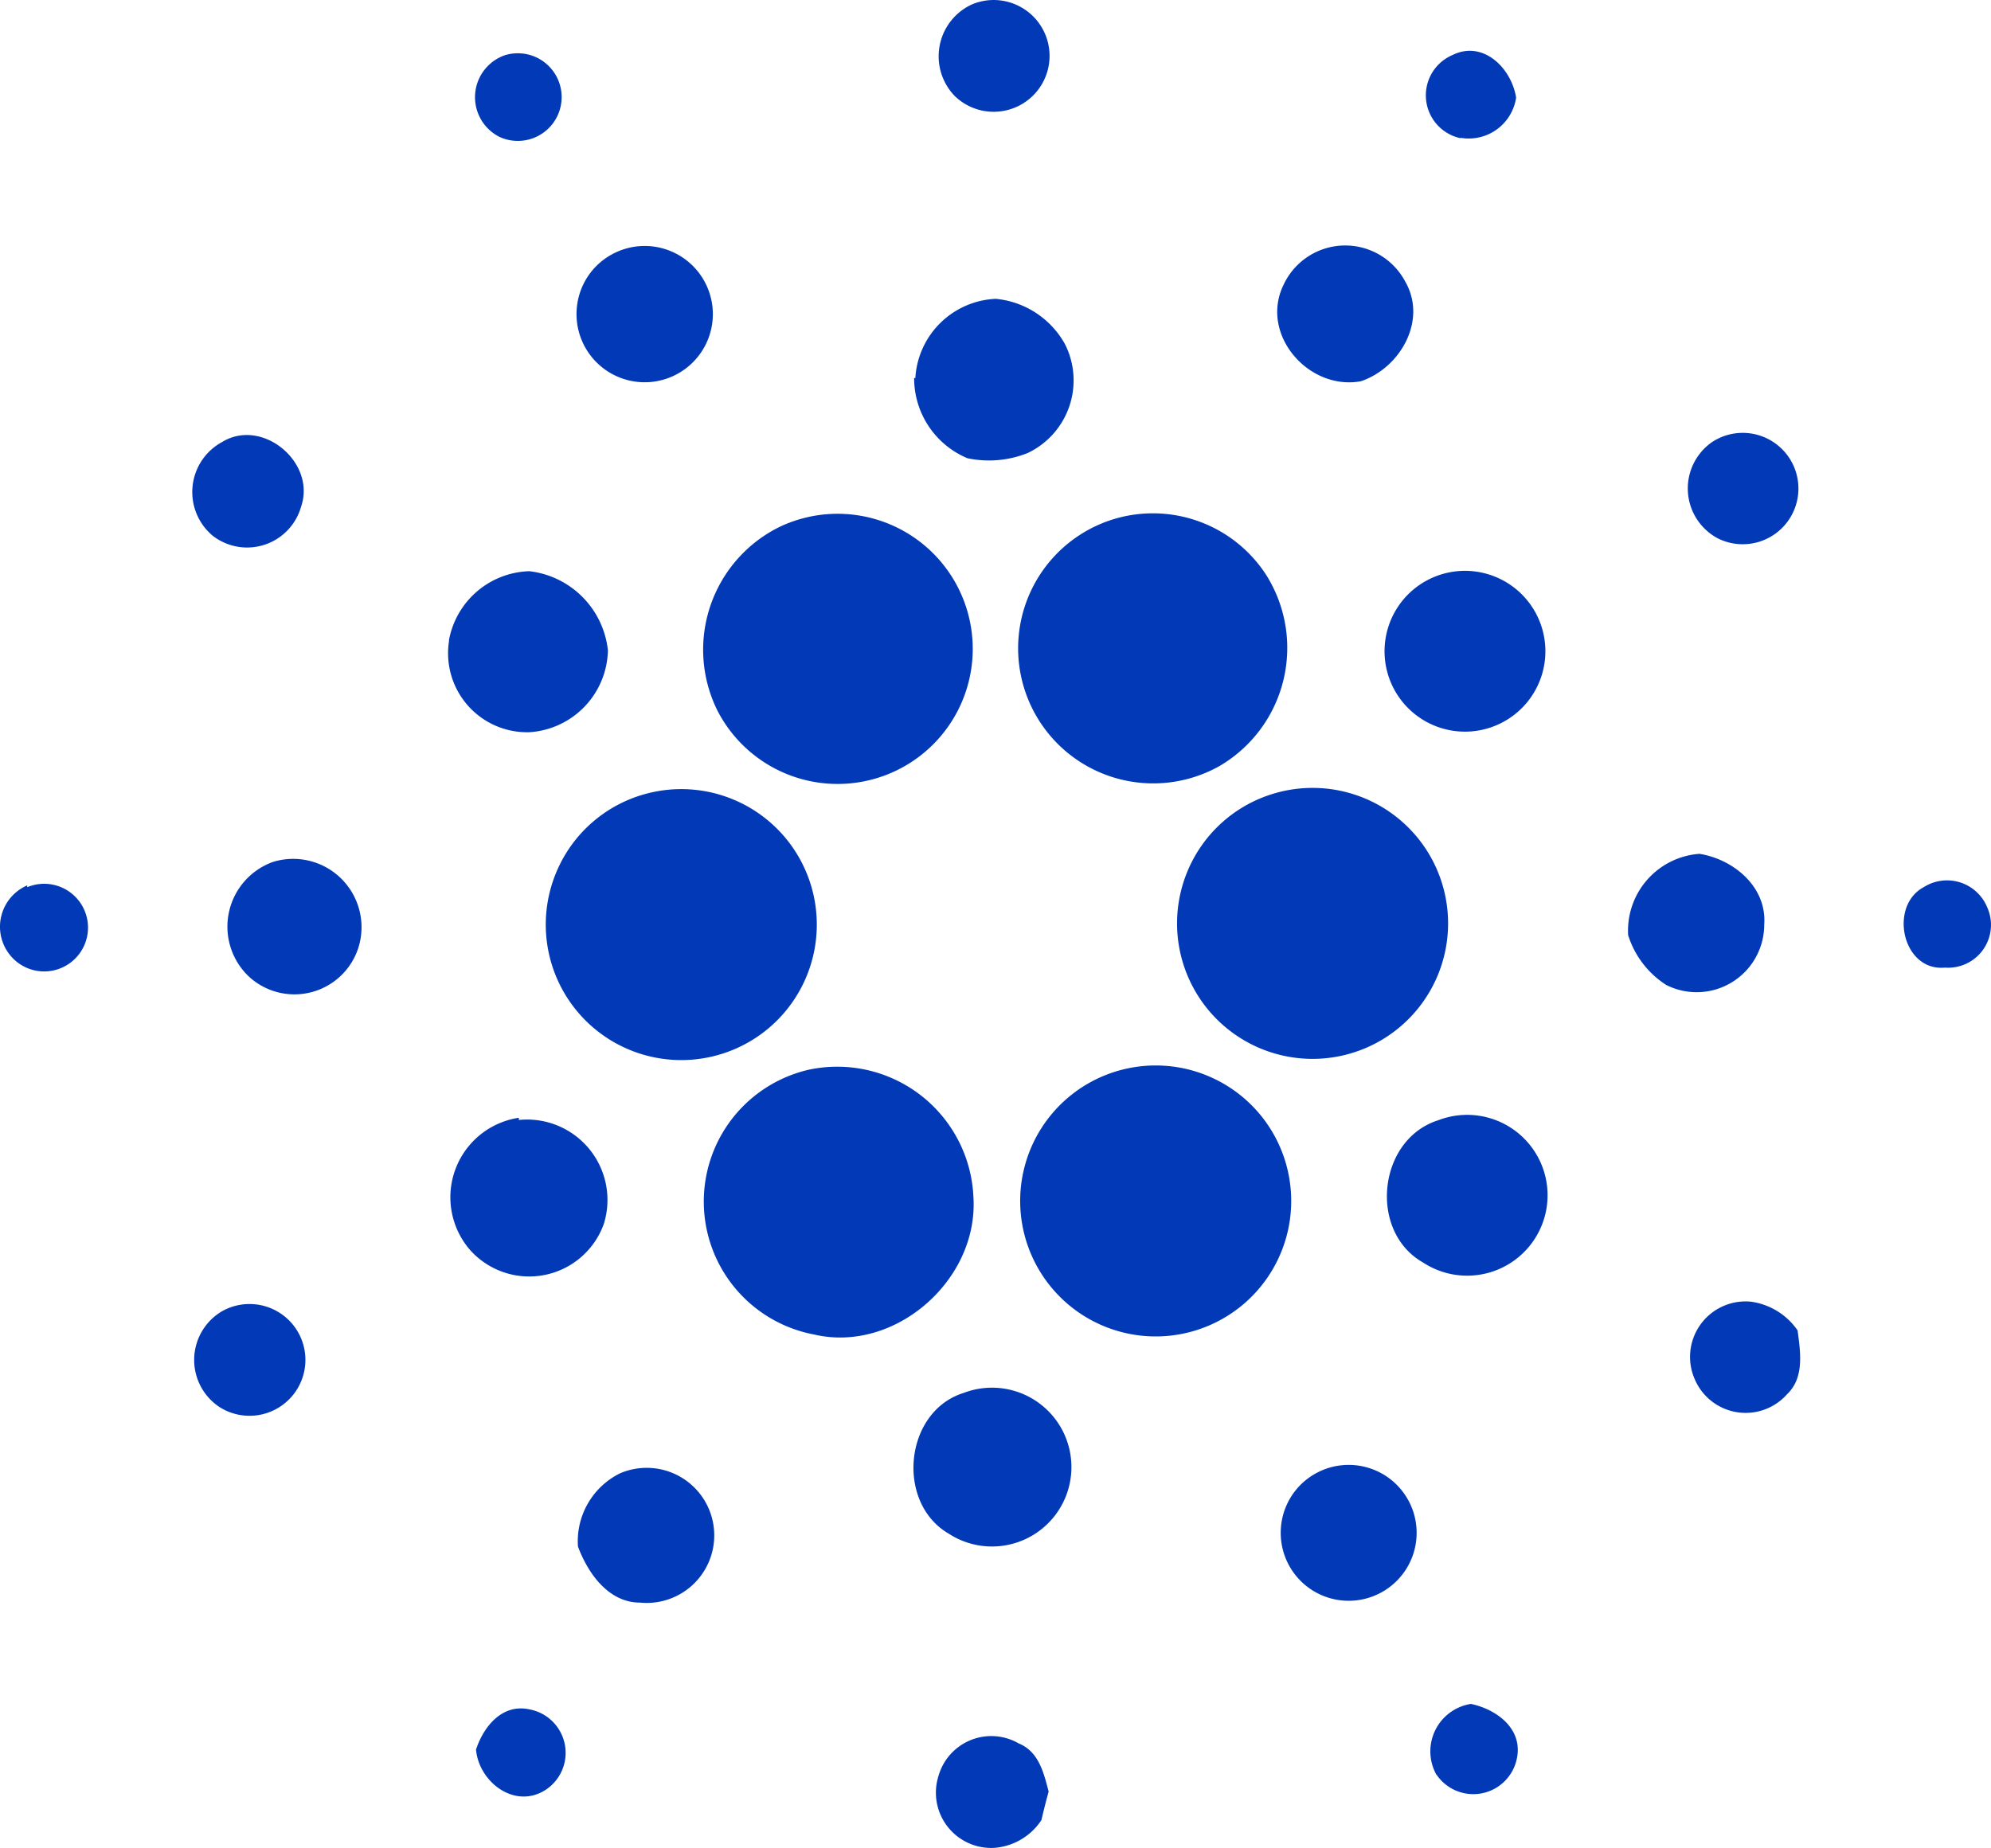 <svg xmlns="http://www.w3.org/2000/svg" width="99.024" height="91.931" viewBox="0 0 99.024 91.931">
  <g id="cardano" transform="translate(-589.965 -240.124)">
    <path id="Shape" d="M638.29,240.35a2.78,2.78,0,1,1-.84,4.55,2.84,2.84,0,0,1,.84-4.55m-23.21,2.52a2.18,2.18,0,1,1-.26,4.07,2.21,2.21,0,0,1,.26-4.07M662.61,247a2.18,2.18,0,0,1-.4-4.14c1.53-.75,2.93.66,3.16,2.12a2.38,2.38,0,0,1-2.76,2m-42.25,5.82a3.39,3.39,0,1,1-1.709,2.666,3.37,3.37,0,0,1,1.709-2.666m33.45,1.48a3.38,3.38,0,0,1,6.05-.14c1.1,1.92-.25,4.29-2.21,4.95-2.6.48-5.06-2.34-3.84-4.81m-18.32,4.66a4.19,4.19,0,0,1,4-3.95,4.41,4.41,0,0,1,3.44,2.25,4,4,0,0,1-1.85,5.42,5.19,5.19,0,0,1-3,.26,4.32,4.32,0,0,1-2.65-4M601,262.12c2-1.24,4.7,1,3.94,3.21a2.79,2.79,0,0,1-4.39,1.45,2.83,2.83,0,0,1,.45-4.66m74.11,0a2.77,2.77,0,1,1,.3,4.79,2.81,2.81,0,0,1-.3-4.79M645.2,266a6.71,6.71,0,0,1,7.73,2.71,6.81,6.81,0,0,1-2.29,9.51A6.72,6.72,0,1,1,645.2,266m-16.45.33a6.72,6.72,0,1,1-3.12,9.11,6.81,6.81,0,0,1,3.12-9.11M612.29,272a4.19,4.19,0,0,1,4-3.46,4.44,4.44,0,0,1,3.91,3.94,4.17,4.17,0,0,1-3.9,4.07,3.93,3.93,0,0,1-4-4.55m48.63-3a4,4,0,1,1-2.1,3.353,4,4,0,0,1,2.1-3.353m-38.86,10.62a6.74,6.74,0,1,1-4.346,3.689,6.71,6.71,0,0,1,4.346-3.689m31.19,0a6.74,6.74,0,1,1-4.253,3.893,6.72,6.72,0,0,1,4.253-3.893M603.55,283a3.4,3.4,0,0,1,4.23,4.3,3.34,3.34,0,0,1-5.41,1.43,3.42,3.42,0,0,1,1.18-5.73m67.39,3.6a3.83,3.83,0,0,1,3.55-4c1.7.27,3.36,1.65,3.22,3.52a3.36,3.36,0,0,1-4.88,3,4.57,4.57,0,0,1-1.89-2.48m-79.62-2.38a2.18,2.18,0,1,1-.87,3.36,2.24,2.24,0,0,1,.87-3.45Zm94.32,0a2.16,2.16,0,0,1,3.16,1,2.13,2.13,0,0,1-2.1,3c-2.12.2-2.81-3.06-1.06-4m-55.45,9.08a6.78,6.78,0,0,1,8.19,6.35c.25,4.12-3.91,7.77-7.94,6.82a6.73,6.73,0,0,1-.25-13.17m15.58,0a6.74,6.74,0,1,1-4.89,5,6.74,6.74,0,0,1,4.89-5m-30,2.5A4,4,0,0,1,620,301a3.94,3.94,0,0,1-6.68,1.28,4,4,0,0,1,2.45-6.55m45.71.13a4,4,0,1,1-.74,7.07c-2.73-1.55-2.24-6.12.74-7.07m12.78,12.89a2.76,2.76,0,0,1,2.79-3.87,3.37,3.37,0,0,1,2.32,1.43c.14,1.07.35,2.35-.53,3.18a2.75,2.75,0,0,1-4.58-.74M601,305.36a2.78,2.78,0,1,1-.12,4.76,2.81,2.81,0,0,1,.12-4.76m36.89,4.06a3.95,3.95,0,1,1-.74,7c-2.65-1.54-2.21-6.08.74-7m-17.09,4a3.36,3.36,0,1,1,1,6.43c-1.57,0-2.59-1.45-3.09-2.79a3.77,3.77,0,0,1,2.09-3.64m34.61,0a3.38,3.38,0,1,1-1.739,2.721,3.37,3.37,0,0,1,1.739-2.721m6,15a2.39,2.39,0,0,1,1.71-3.53c1.25.26,2.56,1.2,2.3,2.65a2.21,2.21,0,0,1-4,.88m-47.78-1.26c.38-1.15,1.3-2.29,2.65-2a2.2,2.2,0,0,1,.82,4c-1.54,1-3.33-.39-3.47-2m23,1.32a2.73,2.73,0,0,1,4-1.62c1,.41,1.24,1.48,1.48,2.39-.13.47-.25.95-.36,1.42a3.08,3.08,0,0,1-2.33,1.38,2.75,2.75,0,0,1-2.79-3.57" fill="#0239b6"/>
  </g>
</svg>
